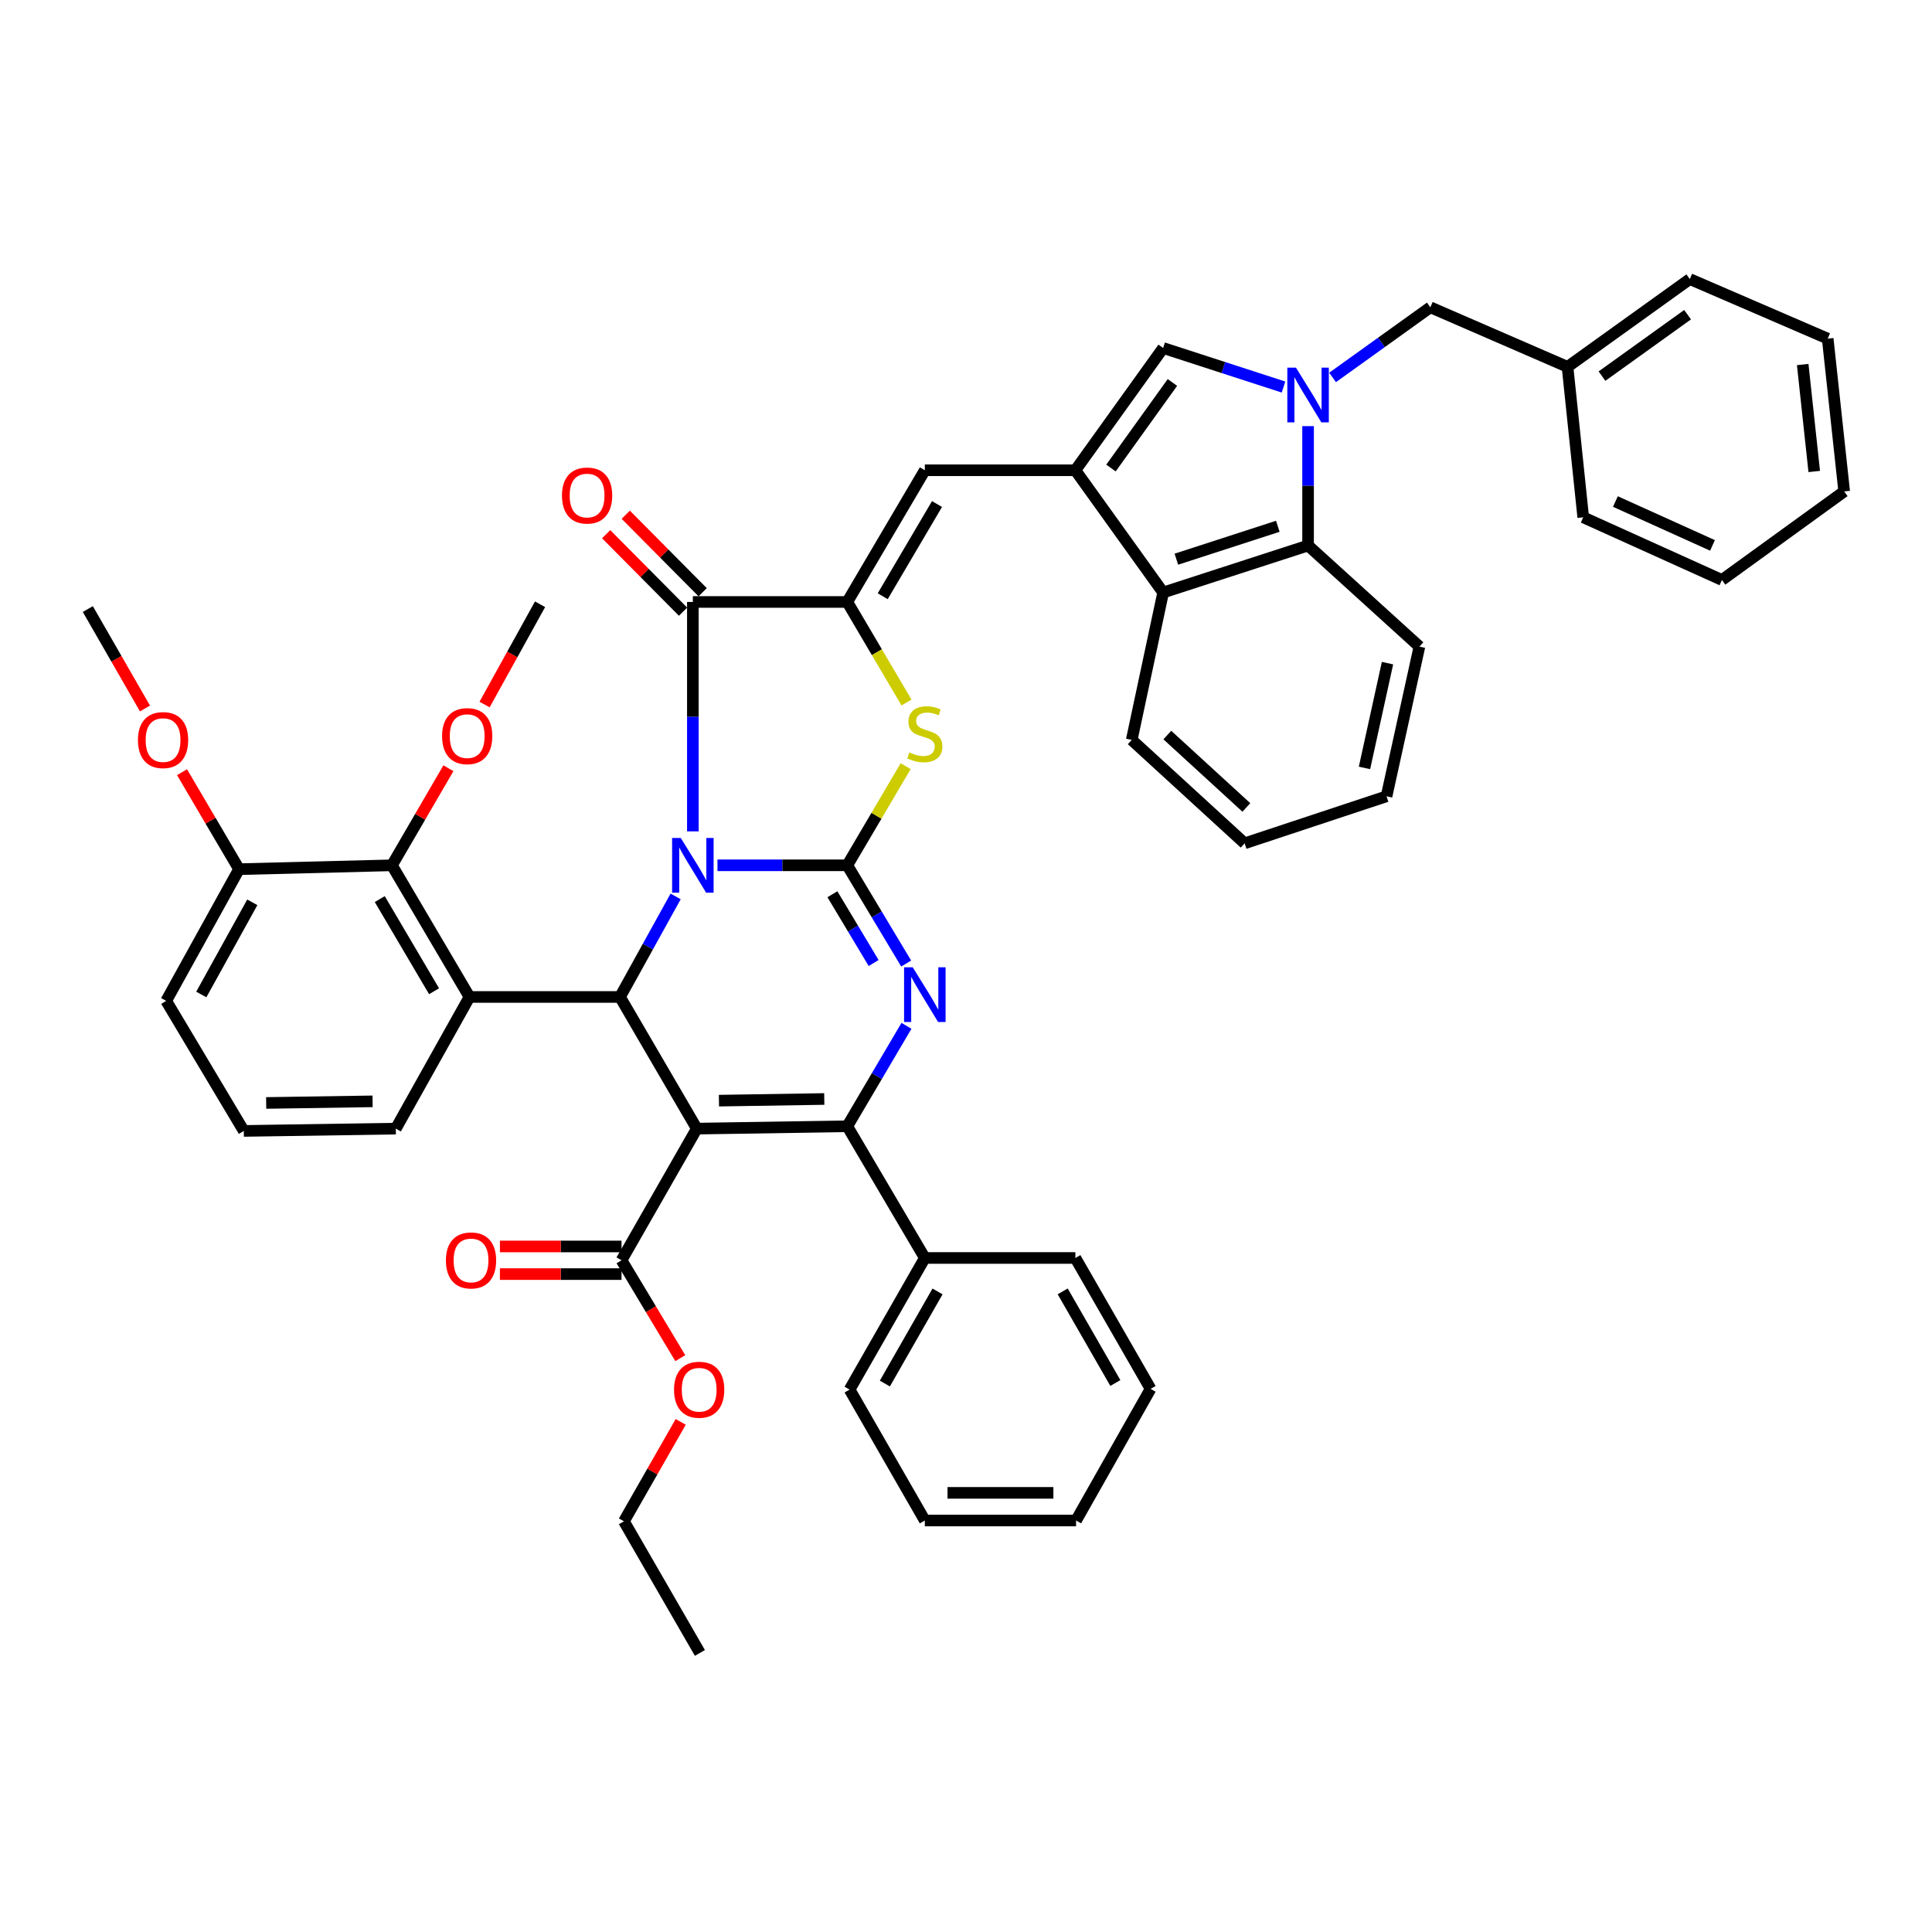 <?xml version='1.0' encoding='iso-8859-1'?>
<svg version='1.1' baseProfile='full'
              xmlns='http://www.w3.org/2000/svg'
                      xmlns:rdkit='http://www.rdkit.org/xml'
                      xmlns:xlink='http://www.w3.org/1999/xlink'
                  xml:space='preserve'
width='1000px' height='1000px' viewBox='0 0 1000 1000'>
<!-- END OF HEADER -->
<rect style='opacity:1.0;fill:#FFFFFF;stroke:none' width='1000' height='1000' x='0' y='0'> </rect>
<path class='bond-0' d='M 371.361,447.882 L 404.954,447.882' style='fill:none;fill-rule:evenodd;stroke:#0000FF;stroke-width:6px;stroke-linecap:butt;stroke-linejoin:miter;stroke-opacity:1' />
<path class='bond-0' d='M 404.954,447.882 L 438.547,447.882' style='fill:none;fill-rule:evenodd;stroke:#000000;stroke-width:6px;stroke-linecap:butt;stroke-linejoin:miter;stroke-opacity:1' />
<path class='bond-2' d='M 349.708,463.989 L 335.308,490.007' style='fill:none;fill-rule:evenodd;stroke:#0000FF;stroke-width:6px;stroke-linecap:butt;stroke-linejoin:miter;stroke-opacity:1' />
<path class='bond-2' d='M 335.308,490.007 L 320.908,516.025' style='fill:none;fill-rule:evenodd;stroke:#000000;stroke-width:6px;stroke-linecap:butt;stroke-linejoin:miter;stroke-opacity:1' />
<path class='bond-5' d='M 358.622,430.314 L 358.622,370.944' style='fill:none;fill-rule:evenodd;stroke:#0000FF;stroke-width:6px;stroke-linecap:butt;stroke-linejoin:miter;stroke-opacity:1' />
<path class='bond-5' d='M 358.622,370.944 L 358.622,311.573' style='fill:none;fill-rule:evenodd;stroke:#000000;stroke-width:6px;stroke-linecap:butt;stroke-linejoin:miter;stroke-opacity:1' />
<path class='bond-4' d='M 438.547,447.882 L 453.789,473.302' style='fill:none;fill-rule:evenodd;stroke:#000000;stroke-width:6px;stroke-linecap:butt;stroke-linejoin:miter;stroke-opacity:1' />
<path class='bond-4' d='M 453.789,473.302 L 469.031,498.721' style='fill:none;fill-rule:evenodd;stroke:#0000FF;stroke-width:6px;stroke-linecap:butt;stroke-linejoin:miter;stroke-opacity:1' />
<path class='bond-4' d='M 430.855,462.862 L 441.524,480.656' style='fill:none;fill-rule:evenodd;stroke:#000000;stroke-width:6px;stroke-linecap:butt;stroke-linejoin:miter;stroke-opacity:1' />
<path class='bond-4' d='M 441.524,480.656 L 452.194,498.45' style='fill:none;fill-rule:evenodd;stroke:#0000FF;stroke-width:6px;stroke-linecap:butt;stroke-linejoin:miter;stroke-opacity:1' />
<path class='bond-8' d='M 438.547,447.882 L 453.656,422.228' style='fill:none;fill-rule:evenodd;stroke:#000000;stroke-width:6px;stroke-linecap:butt;stroke-linejoin:miter;stroke-opacity:1' />
<path class='bond-8' d='M 453.656,422.228 L 468.764,396.574' style='fill:none;fill-rule:evenodd;stroke:#CCCC00;stroke-width:6px;stroke-linecap:butt;stroke-linejoin:miter;stroke-opacity:1' />
<path class='bond-1' d='M 360.664,584.175 L 320.908,516.025' style='fill:none;fill-rule:evenodd;stroke:#000000;stroke-width:6px;stroke-linecap:butt;stroke-linejoin:miter;stroke-opacity:1' />
<path class='bond-3' d='M 360.664,584.175 L 438.547,582.952' style='fill:none;fill-rule:evenodd;stroke:#000000;stroke-width:6px;stroke-linecap:butt;stroke-linejoin:miter;stroke-opacity:1' />
<path class='bond-3' d='M 372.122,569.693 L 426.64,568.836' style='fill:none;fill-rule:evenodd;stroke:#000000;stroke-width:6px;stroke-linecap:butt;stroke-linejoin:miter;stroke-opacity:1' />
<path class='bond-15' d='M 360.664,584.175 L 321.703,652.318' style='fill:none;fill-rule:evenodd;stroke:#000000;stroke-width:6px;stroke-linecap:butt;stroke-linejoin:miter;stroke-opacity:1' />
<path class='bond-10' d='M 320.908,516.025 L 243.01,516.025' style='fill:none;fill-rule:evenodd;stroke:#000000;stroke-width:6px;stroke-linecap:butt;stroke-linejoin:miter;stroke-opacity:1' />
<path class='bond-18' d='M 438.547,582.952 L 478.692,651.126' style='fill:none;fill-rule:evenodd;stroke:#000000;stroke-width:6px;stroke-linecap:butt;stroke-linejoin:miter;stroke-opacity:1' />
<path class='bond-48' d='M 438.547,582.952 L 453.865,556.961' style='fill:none;fill-rule:evenodd;stroke:#000000;stroke-width:6px;stroke-linecap:butt;stroke-linejoin:miter;stroke-opacity:1' />
<path class='bond-48' d='M 453.865,556.961 L 469.182,530.97' style='fill:none;fill-rule:evenodd;stroke:#0000FF;stroke-width:6px;stroke-linecap:butt;stroke-linejoin:miter;stroke-opacity:1' />
<path class='bond-6' d='M 358.622,311.573 L 438.547,311.573' style='fill:none;fill-rule:evenodd;stroke:#000000;stroke-width:6px;stroke-linecap:butt;stroke-linejoin:miter;stroke-opacity:1' />
<path class='bond-19' d='M 363.698,306.537 L 343.796,286.481' style='fill:none;fill-rule:evenodd;stroke:#000000;stroke-width:6px;stroke-linecap:butt;stroke-linejoin:miter;stroke-opacity:1' />
<path class='bond-19' d='M 343.796,286.481 L 323.893,266.426' style='fill:none;fill-rule:evenodd;stroke:#FF0000;stroke-width:6px;stroke-linecap:butt;stroke-linejoin:miter;stroke-opacity:1' />
<path class='bond-19' d='M 353.547,316.61 L 333.645,296.555' style='fill:none;fill-rule:evenodd;stroke:#000000;stroke-width:6px;stroke-linecap:butt;stroke-linejoin:miter;stroke-opacity:1' />
<path class='bond-19' d='M 333.645,296.555 L 313.743,276.499' style='fill:none;fill-rule:evenodd;stroke:#FF0000;stroke-width:6px;stroke-linecap:butt;stroke-linejoin:miter;stroke-opacity:1' />
<path class='bond-12' d='M 438.547,311.573 L 478.692,243.407' style='fill:none;fill-rule:evenodd;stroke:#000000;stroke-width:6px;stroke-linecap:butt;stroke-linejoin:miter;stroke-opacity:1' />
<path class='bond-12' d='M 456.891,308.605 L 484.993,260.889' style='fill:none;fill-rule:evenodd;stroke:#000000;stroke-width:6px;stroke-linecap:butt;stroke-linejoin:miter;stroke-opacity:1' />
<path class='bond-47' d='M 438.547,311.573 L 453.878,337.596' style='fill:none;fill-rule:evenodd;stroke:#000000;stroke-width:6px;stroke-linecap:butt;stroke-linejoin:miter;stroke-opacity:1' />
<path class='bond-47' d='M 453.878,337.596 L 469.209,363.619' style='fill:none;fill-rule:evenodd;stroke:#CCCC00;stroke-width:6px;stroke-linecap:butt;stroke-linejoin:miter;stroke-opacity:1' />
<path class='bond-7' d='M 664.346,200.338 L 633.195,190.232' style='fill:none;fill-rule:evenodd;stroke:#0000FF;stroke-width:6px;stroke-linecap:butt;stroke-linejoin:miter;stroke-opacity:1' />
<path class='bond-7' d='M 633.195,190.232 L 602.043,180.127' style='fill:none;fill-rule:evenodd;stroke:#000000;stroke-width:6px;stroke-linecap:butt;stroke-linejoin:miter;stroke-opacity:1' />
<path class='bond-17' d='M 689.745,195.359 L 715.045,177.208' style='fill:none;fill-rule:evenodd;stroke:#0000FF;stroke-width:6px;stroke-linecap:butt;stroke-linejoin:miter;stroke-opacity:1' />
<path class='bond-17' d='M 715.045,177.208 L 740.346,159.057' style='fill:none;fill-rule:evenodd;stroke:#000000;stroke-width:6px;stroke-linecap:butt;stroke-linejoin:miter;stroke-opacity:1' />
<path class='bond-50' d='M 677.058,220.569 L 677.058,251.465' style='fill:none;fill-rule:evenodd;stroke:#0000FF;stroke-width:6px;stroke-linecap:butt;stroke-linejoin:miter;stroke-opacity:1' />
<path class='bond-50' d='M 677.058,251.465 L 677.058,282.36' style='fill:none;fill-rule:evenodd;stroke:#000000;stroke-width:6px;stroke-linecap:butt;stroke-linejoin:miter;stroke-opacity:1' />
<path class='bond-9' d='M 556.607,243.407 L 478.692,243.407' style='fill:none;fill-rule:evenodd;stroke:#000000;stroke-width:6px;stroke-linecap:butt;stroke-linejoin:miter;stroke-opacity:1' />
<path class='bond-11' d='M 556.607,243.407 L 602.043,180.127' style='fill:none;fill-rule:evenodd;stroke:#000000;stroke-width:6px;stroke-linecap:butt;stroke-linejoin:miter;stroke-opacity:1' />
<path class='bond-11' d='M 575.038,242.256 L 606.844,197.96' style='fill:none;fill-rule:evenodd;stroke:#000000;stroke-width:6px;stroke-linecap:butt;stroke-linejoin:miter;stroke-opacity:1' />
<path class='bond-14' d='M 556.607,243.407 L 602.043,306.687' style='fill:none;fill-rule:evenodd;stroke:#000000;stroke-width:6px;stroke-linecap:butt;stroke-linejoin:miter;stroke-opacity:1' />
<path class='bond-16' d='M 243.01,516.025 L 202.865,447.882' style='fill:none;fill-rule:evenodd;stroke:#000000;stroke-width:6px;stroke-linecap:butt;stroke-linejoin:miter;stroke-opacity:1' />
<path class='bond-16' d='M 224.667,513.062 L 196.565,465.362' style='fill:none;fill-rule:evenodd;stroke:#000000;stroke-width:6px;stroke-linecap:butt;stroke-linejoin:miter;stroke-opacity:1' />
<path class='bond-22' d='M 243.01,516.025 L 204.867,584.175' style='fill:none;fill-rule:evenodd;stroke:#000000;stroke-width:6px;stroke-linecap:butt;stroke-linejoin:miter;stroke-opacity:1' />
<path class='bond-13' d='M 677.058,282.36 L 602.043,306.687' style='fill:none;fill-rule:evenodd;stroke:#000000;stroke-width:6px;stroke-linecap:butt;stroke-linejoin:miter;stroke-opacity:1' />
<path class='bond-13' d='M 661.394,272.406 L 608.884,289.435' style='fill:none;fill-rule:evenodd;stroke:#000000;stroke-width:6px;stroke-linecap:butt;stroke-linejoin:miter;stroke-opacity:1' />
<path class='bond-27' d='M 677.058,282.36 L 734.689,334.685' style='fill:none;fill-rule:evenodd;stroke:#000000;stroke-width:6px;stroke-linecap:butt;stroke-linejoin:miter;stroke-opacity:1' />
<path class='bond-28' d='M 602.043,306.687 L 585.78,382.981' style='fill:none;fill-rule:evenodd;stroke:#000000;stroke-width:6px;stroke-linecap:butt;stroke-linejoin:miter;stroke-opacity:1' />
<path class='bond-21' d='M 321.703,645.167 L 290.227,645.167' style='fill:none;fill-rule:evenodd;stroke:#000000;stroke-width:6px;stroke-linecap:butt;stroke-linejoin:miter;stroke-opacity:1' />
<path class='bond-21' d='M 290.227,645.167 L 258.752,645.167' style='fill:none;fill-rule:evenodd;stroke:#FF0000;stroke-width:6px;stroke-linecap:butt;stroke-linejoin:miter;stroke-opacity:1' />
<path class='bond-21' d='M 321.703,659.468 L 290.227,659.468' style='fill:none;fill-rule:evenodd;stroke:#000000;stroke-width:6px;stroke-linecap:butt;stroke-linejoin:miter;stroke-opacity:1' />
<path class='bond-21' d='M 290.227,659.468 L 258.752,659.468' style='fill:none;fill-rule:evenodd;stroke:#FF0000;stroke-width:6px;stroke-linecap:butt;stroke-linejoin:miter;stroke-opacity:1' />
<path class='bond-24' d='M 321.703,652.318 L 336.91,677.645' style='fill:none;fill-rule:evenodd;stroke:#000000;stroke-width:6px;stroke-linecap:butt;stroke-linejoin:miter;stroke-opacity:1' />
<path class='bond-24' d='M 336.91,677.645 L 352.118,702.973' style='fill:none;fill-rule:evenodd;stroke:#FF0000;stroke-width:6px;stroke-linecap:butt;stroke-linejoin:miter;stroke-opacity:1' />
<path class='bond-20' d='M 202.865,447.882 L 123.735,449.884' style='fill:none;fill-rule:evenodd;stroke:#000000;stroke-width:6px;stroke-linecap:butt;stroke-linejoin:miter;stroke-opacity:1' />
<path class='bond-23' d='M 202.865,447.882 L 217.484,422.759' style='fill:none;fill-rule:evenodd;stroke:#000000;stroke-width:6px;stroke-linecap:butt;stroke-linejoin:miter;stroke-opacity:1' />
<path class='bond-23' d='M 217.484,422.759 L 232.103,397.636' style='fill:none;fill-rule:evenodd;stroke:#FF0000;stroke-width:6px;stroke-linecap:butt;stroke-linejoin:miter;stroke-opacity:1' />
<path class='bond-25' d='M 740.346,159.057 L 811.349,189.883' style='fill:none;fill-rule:evenodd;stroke:#000000;stroke-width:6px;stroke-linecap:butt;stroke-linejoin:miter;stroke-opacity:1' />
<path class='bond-31' d='M 478.692,651.126 L 439.747,719.245' style='fill:none;fill-rule:evenodd;stroke:#000000;stroke-width:6px;stroke-linecap:butt;stroke-linejoin:miter;stroke-opacity:1' />
<path class='bond-31' d='M 485.265,668.442 L 458.003,716.125' style='fill:none;fill-rule:evenodd;stroke:#000000;stroke-width:6px;stroke-linecap:butt;stroke-linejoin:miter;stroke-opacity:1' />
<path class='bond-32' d='M 478.692,651.126 L 556.607,651.126' style='fill:none;fill-rule:evenodd;stroke:#000000;stroke-width:6px;stroke-linecap:butt;stroke-linejoin:miter;stroke-opacity:1' />
<path class='bond-26' d='M 123.735,449.884 L 108.977,424.783' style='fill:none;fill-rule:evenodd;stroke:#000000;stroke-width:6px;stroke-linecap:butt;stroke-linejoin:miter;stroke-opacity:1' />
<path class='bond-26' d='M 108.977,424.783 L 94.219,399.681' style='fill:none;fill-rule:evenodd;stroke:#FF0000;stroke-width:6px;stroke-linecap:butt;stroke-linejoin:miter;stroke-opacity:1' />
<path class='bond-49' d='M 123.735,449.884 L 86.021,518.051' style='fill:none;fill-rule:evenodd;stroke:#000000;stroke-width:6px;stroke-linecap:butt;stroke-linejoin:miter;stroke-opacity:1' />
<path class='bond-49' d='M 130.591,467.032 L 104.191,514.749' style='fill:none;fill-rule:evenodd;stroke:#000000;stroke-width:6px;stroke-linecap:butt;stroke-linejoin:miter;stroke-opacity:1' />
<path class='bond-29' d='M 204.867,584.175 L 126.19,585.367' style='fill:none;fill-rule:evenodd;stroke:#000000;stroke-width:6px;stroke-linecap:butt;stroke-linejoin:miter;stroke-opacity:1' />
<path class='bond-29' d='M 192.849,570.055 L 137.775,570.889' style='fill:none;fill-rule:evenodd;stroke:#000000;stroke-width:6px;stroke-linecap:butt;stroke-linejoin:miter;stroke-opacity:1' />
<path class='bond-34' d='M 250.817,364.672 L 265.175,338.718' style='fill:none;fill-rule:evenodd;stroke:#FF0000;stroke-width:6px;stroke-linecap:butt;stroke-linejoin:miter;stroke-opacity:1' />
<path class='bond-34' d='M 265.175,338.718 L 279.532,312.765' style='fill:none;fill-rule:evenodd;stroke:#000000;stroke-width:6px;stroke-linecap:butt;stroke-linejoin:miter;stroke-opacity:1' />
<path class='bond-33' d='M 352.336,735.968 L 337.639,761.697' style='fill:none;fill-rule:evenodd;stroke:#FF0000;stroke-width:6px;stroke-linecap:butt;stroke-linejoin:miter;stroke-opacity:1' />
<path class='bond-33' d='M 337.639,761.697 L 322.942,787.427' style='fill:none;fill-rule:evenodd;stroke:#000000;stroke-width:6px;stroke-linecap:butt;stroke-linejoin:miter;stroke-opacity:1' />
<path class='bond-35' d='M 811.349,189.883 L 874.645,144.447' style='fill:none;fill-rule:evenodd;stroke:#000000;stroke-width:6px;stroke-linecap:butt;stroke-linejoin:miter;stroke-opacity:1' />
<path class='bond-35' d='M 829.182,194.685 L 873.49,162.879' style='fill:none;fill-rule:evenodd;stroke:#000000;stroke-width:6px;stroke-linecap:butt;stroke-linejoin:miter;stroke-opacity:1' />
<path class='bond-36' d='M 811.349,189.883 L 819.476,267.758' style='fill:none;fill-rule:evenodd;stroke:#000000;stroke-width:6px;stroke-linecap:butt;stroke-linejoin:miter;stroke-opacity:1' />
<path class='bond-37' d='M 75.044,366.708 L 60.249,340.976' style='fill:none;fill-rule:evenodd;stroke:#FF0000;stroke-width:6px;stroke-linecap:butt;stroke-linejoin:miter;stroke-opacity:1' />
<path class='bond-37' d='M 60.249,340.976 L 45.455,315.244' style='fill:none;fill-rule:evenodd;stroke:#000000;stroke-width:6px;stroke-linecap:butt;stroke-linejoin:miter;stroke-opacity:1' />
<path class='bond-52' d='M 734.689,334.685 L 717.671,412.162' style='fill:none;fill-rule:evenodd;stroke:#000000;stroke-width:6px;stroke-linecap:butt;stroke-linejoin:miter;stroke-opacity:1' />
<path class='bond-52' d='M 718.169,343.238 L 706.256,397.473' style='fill:none;fill-rule:evenodd;stroke:#000000;stroke-width:6px;stroke-linecap:butt;stroke-linejoin:miter;stroke-opacity:1' />
<path class='bond-38' d='M 585.78,382.981 L 644.222,436.505' style='fill:none;fill-rule:evenodd;stroke:#000000;stroke-width:6px;stroke-linecap:butt;stroke-linejoin:miter;stroke-opacity:1' />
<path class='bond-38' d='M 604.205,380.464 L 645.114,417.931' style='fill:none;fill-rule:evenodd;stroke:#000000;stroke-width:6px;stroke-linecap:butt;stroke-linejoin:miter;stroke-opacity:1' />
<path class='bond-30' d='M 126.19,585.367 L 86.021,518.051' style='fill:none;fill-rule:evenodd;stroke:#000000;stroke-width:6px;stroke-linecap:butt;stroke-linejoin:miter;stroke-opacity:1' />
<path class='bond-42' d='M 439.747,719.245 L 478.692,787.006' style='fill:none;fill-rule:evenodd;stroke:#000000;stroke-width:6px;stroke-linecap:butt;stroke-linejoin:miter;stroke-opacity:1' />
<path class='bond-41' d='M 556.607,651.126 L 595.544,718.879' style='fill:none;fill-rule:evenodd;stroke:#000000;stroke-width:6px;stroke-linecap:butt;stroke-linejoin:miter;stroke-opacity:1' />
<path class='bond-41' d='M 550.048,668.414 L 577.305,715.842' style='fill:none;fill-rule:evenodd;stroke:#000000;stroke-width:6px;stroke-linecap:butt;stroke-linejoin:miter;stroke-opacity:1' />
<path class='bond-40' d='M 322.942,787.427 L 362.269,855.553' style='fill:none;fill-rule:evenodd;stroke:#000000;stroke-width:6px;stroke-linecap:butt;stroke-linejoin:miter;stroke-opacity:1' />
<path class='bond-43' d='M 874.645,144.447 L 946.013,175.28' style='fill:none;fill-rule:evenodd;stroke:#000000;stroke-width:6px;stroke-linecap:butt;stroke-linejoin:miter;stroke-opacity:1' />
<path class='bond-44' d='M 819.476,267.758 L 891.265,300.196' style='fill:none;fill-rule:evenodd;stroke:#000000;stroke-width:6px;stroke-linecap:butt;stroke-linejoin:miter;stroke-opacity:1' />
<path class='bond-44' d='M 836.133,259.592 L 886.385,282.299' style='fill:none;fill-rule:evenodd;stroke:#000000;stroke-width:6px;stroke-linecap:butt;stroke-linejoin:miter;stroke-opacity:1' />
<path class='bond-39' d='M 644.222,436.505 L 717.671,412.162' style='fill:none;fill-rule:evenodd;stroke:#000000;stroke-width:6px;stroke-linecap:butt;stroke-linejoin:miter;stroke-opacity:1' />
<path class='bond-45' d='M 595.544,718.879 L 556.972,787.006' style='fill:none;fill-rule:evenodd;stroke:#000000;stroke-width:6px;stroke-linecap:butt;stroke-linejoin:miter;stroke-opacity:1' />
<path class='bond-51' d='M 478.692,787.006 L 556.972,787.006' style='fill:none;fill-rule:evenodd;stroke:#000000;stroke-width:6px;stroke-linecap:butt;stroke-linejoin:miter;stroke-opacity:1' />
<path class='bond-51' d='M 490.434,772.705 L 545.23,772.705' style='fill:none;fill-rule:evenodd;stroke:#000000;stroke-width:6px;stroke-linecap:butt;stroke-linejoin:miter;stroke-opacity:1' />
<path class='bond-53' d='M 946.013,175.28 L 954.545,254.371' style='fill:none;fill-rule:evenodd;stroke:#000000;stroke-width:6px;stroke-linecap:butt;stroke-linejoin:miter;stroke-opacity:1' />
<path class='bond-53' d='M 933.075,188.678 L 939.047,244.041' style='fill:none;fill-rule:evenodd;stroke:#000000;stroke-width:6px;stroke-linecap:butt;stroke-linejoin:miter;stroke-opacity:1' />
<path class='bond-46' d='M 891.265,300.196 L 954.545,254.371' style='fill:none;fill-rule:evenodd;stroke:#000000;stroke-width:6px;stroke-linecap:butt;stroke-linejoin:miter;stroke-opacity:1' />
<path  class='atom-0' d='M 352.362 433.722
L 361.642 448.722
Q 362.562 450.202, 364.042 452.882
Q 365.522 455.562, 365.602 455.722
L 365.602 433.722
L 369.362 433.722
L 369.362 462.042
L 365.482 462.042
L 355.522 445.642
Q 354.362 443.722, 353.122 441.522
Q 351.922 439.322, 351.562 438.642
L 351.562 462.042
L 347.882 462.042
L 347.882 433.722
L 352.362 433.722
' fill='#0000FF'/>
<path  class='atom-5' d='M 472.432 500.673
L 481.712 515.673
Q 482.632 517.153, 484.112 519.833
Q 485.592 522.513, 485.672 522.673
L 485.672 500.673
L 489.432 500.673
L 489.432 528.993
L 485.552 528.993
L 475.592 512.593
Q 474.432 510.673, 473.192 508.473
Q 471.992 506.273, 471.632 505.593
L 471.632 528.993
L 467.952 528.993
L 467.952 500.673
L 472.432 500.673
' fill='#0000FF'/>
<path  class='atom-8' d='M 670.798 190.302
L 680.078 205.302
Q 680.998 206.782, 682.478 209.462
Q 683.958 212.142, 684.038 212.302
L 684.038 190.302
L 687.798 190.302
L 687.798 218.622
L 683.918 218.622
L 673.958 202.222
Q 672.798 200.302, 671.558 198.102
Q 670.358 195.902, 669.998 195.222
L 669.998 218.622
L 666.318 218.622
L 666.318 190.302
L 670.798 190.302
' fill='#0000FF'/>
<path  class='atom-9' d='M 470.692 389.436
Q 471.012 389.556, 472.332 390.116
Q 473.652 390.676, 475.092 391.036
Q 476.572 391.356, 478.012 391.356
Q 480.692 391.356, 482.252 390.076
Q 483.812 388.756, 483.812 386.476
Q 483.812 384.916, 483.012 383.956
Q 482.252 382.996, 481.052 382.476
Q 479.852 381.956, 477.852 381.356
Q 475.332 380.596, 473.812 379.876
Q 472.332 379.156, 471.252 377.636
Q 470.212 376.116, 470.212 373.556
Q 470.212 369.996, 472.612 367.796
Q 475.052 365.596, 479.852 365.596
Q 483.132 365.596, 486.852 367.156
L 485.932 370.236
Q 482.532 368.836, 479.972 368.836
Q 477.212 368.836, 475.692 369.996
Q 474.172 371.116, 474.212 373.076
Q 474.212 374.596, 474.972 375.516
Q 475.772 376.436, 476.892 376.956
Q 478.052 377.476, 479.972 378.076
Q 482.532 378.876, 484.052 379.676
Q 485.572 380.476, 486.652 382.116
Q 487.772 383.716, 487.772 386.476
Q 487.772 390.396, 485.132 392.516
Q 482.532 394.596, 478.172 394.596
Q 475.652 394.596, 473.732 394.036
Q 471.852 393.516, 469.612 392.596
L 470.692 389.436
' fill='#CCCC00'/>
<path  class='atom-20' d='M 290.875 256.485
Q 290.875 249.685, 294.235 245.885
Q 297.595 242.085, 303.875 242.085
Q 310.155 242.085, 313.515 245.885
Q 316.875 249.685, 316.875 256.485
Q 316.875 263.365, 313.475 267.285
Q 310.075 271.165, 303.875 271.165
Q 297.635 271.165, 294.235 267.285
Q 290.875 263.405, 290.875 256.485
M 303.875 267.965
Q 308.195 267.965, 310.515 265.085
Q 312.875 262.165, 312.875 256.485
Q 312.875 250.925, 310.515 248.125
Q 308.195 245.285, 303.875 245.285
Q 299.555 245.285, 297.195 248.085
Q 294.875 250.885, 294.875 256.485
Q 294.875 262.205, 297.195 265.085
Q 299.555 267.965, 303.875 267.965
' fill='#FF0000'/>
<path  class='atom-22' d='M 230.804 652.398
Q 230.804 645.598, 234.164 641.798
Q 237.524 637.998, 243.804 637.998
Q 250.084 637.998, 253.444 641.798
Q 256.804 645.598, 256.804 652.398
Q 256.804 659.278, 253.404 663.198
Q 250.004 667.078, 243.804 667.078
Q 237.564 667.078, 234.164 663.198
Q 230.804 659.318, 230.804 652.398
M 243.804 663.878
Q 248.124 663.878, 250.444 660.998
Q 252.804 658.078, 252.804 652.398
Q 252.804 646.838, 250.444 644.038
Q 248.124 641.198, 243.804 641.198
Q 239.484 641.198, 237.124 643.998
Q 234.804 646.798, 234.804 652.398
Q 234.804 658.118, 237.124 660.998
Q 239.484 663.878, 243.804 663.878
' fill='#FF0000'/>
<path  class='atom-24' d='M 228.818 381.019
Q 228.818 374.219, 232.178 370.419
Q 235.538 366.619, 241.818 366.619
Q 248.098 366.619, 251.458 370.419
Q 254.818 374.219, 254.818 381.019
Q 254.818 387.899, 251.418 391.819
Q 248.018 395.699, 241.818 395.699
Q 235.578 395.699, 232.178 391.819
Q 228.818 387.939, 228.818 381.019
M 241.818 392.499
Q 246.138 392.499, 248.458 389.619
Q 250.818 386.699, 250.818 381.019
Q 250.818 375.459, 248.458 372.659
Q 246.138 369.819, 241.818 369.819
Q 237.498 369.819, 235.138 372.619
Q 232.818 375.419, 232.818 381.019
Q 232.818 386.739, 235.138 389.619
Q 237.498 392.499, 241.818 392.499
' fill='#FF0000'/>
<path  class='atom-25' d='M 348.888 719.325
Q 348.888 712.525, 352.248 708.725
Q 355.608 704.925, 361.888 704.925
Q 368.168 704.925, 371.528 708.725
Q 374.888 712.525, 374.888 719.325
Q 374.888 726.205, 371.488 730.125
Q 368.088 734.005, 361.888 734.005
Q 355.648 734.005, 352.248 730.125
Q 348.888 726.245, 348.888 719.325
M 361.888 730.805
Q 366.208 730.805, 368.528 727.925
Q 370.888 725.005, 370.888 719.325
Q 370.888 713.765, 368.528 710.965
Q 366.208 708.125, 361.888 708.125
Q 357.568 708.125, 355.208 710.925
Q 352.888 713.725, 352.888 719.325
Q 352.888 725.045, 355.208 727.925
Q 357.568 730.805, 361.888 730.805
' fill='#FF0000'/>
<path  class='atom-27' d='M 71.4 383.061
Q 71.4 376.261, 74.76 372.461
Q 78.12 368.661, 84.4 368.661
Q 90.68 368.661, 94.04 372.461
Q 97.4 376.261, 97.4 383.061
Q 97.4 389.941, 94 393.861
Q 90.6 397.741, 84.4 397.741
Q 78.16 397.741, 74.76 393.861
Q 71.4 389.981, 71.4 383.061
M 84.4 394.541
Q 88.72 394.541, 91.04 391.661
Q 93.4 388.741, 93.4 383.061
Q 93.4 377.501, 91.04 374.701
Q 88.72 371.861, 84.4 371.861
Q 80.08 371.861, 77.72 374.661
Q 75.4 377.461, 75.4 383.061
Q 75.4 388.781, 77.72 391.661
Q 80.08 394.541, 84.4 394.541
' fill='#FF0000'/>
</svg>
